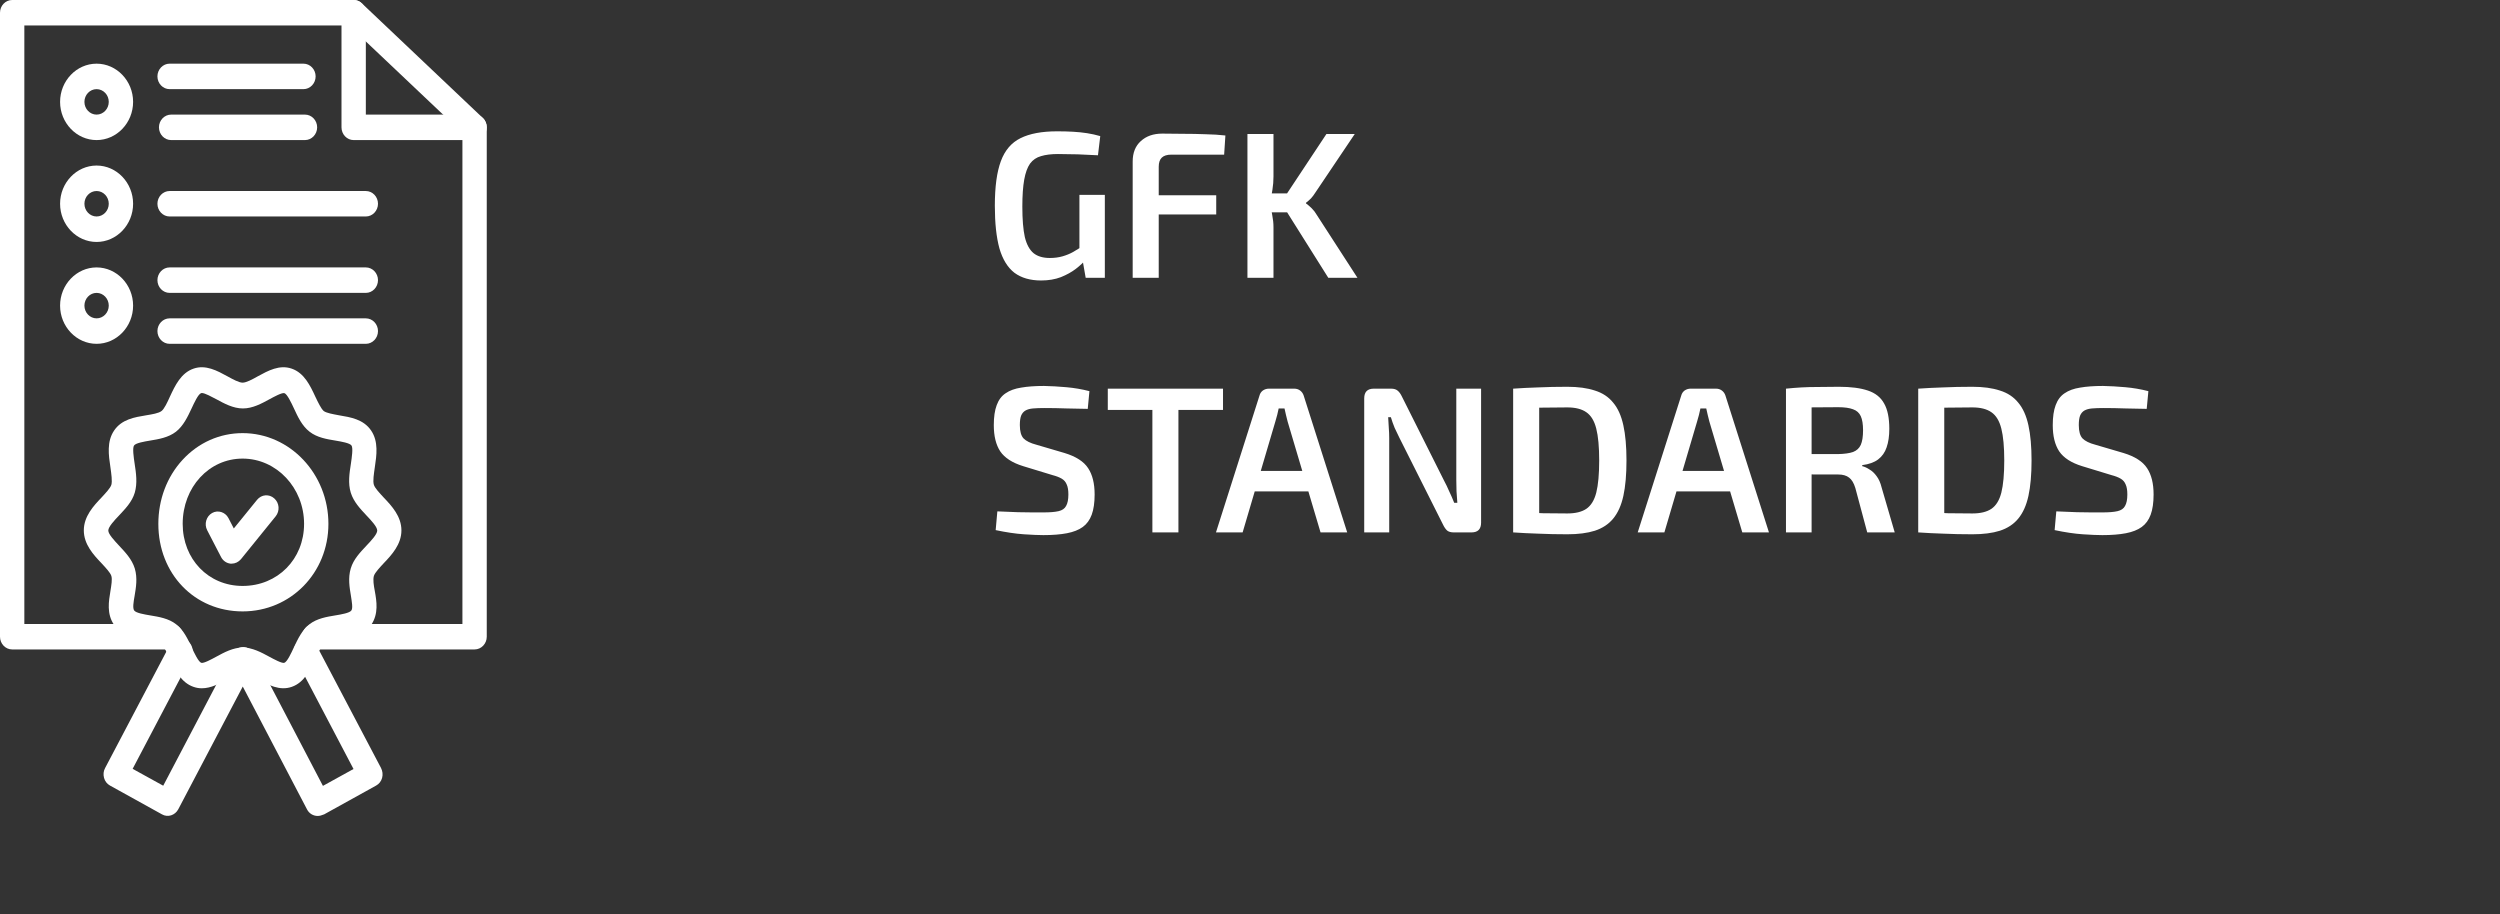 <svg width="216" height="79" viewBox="0 0 216 79" fill="none" xmlns="http://www.w3.org/2000/svg">
<rect x="0" y="0" width="216" height="79" fill="#333333" stroke="none"/>
<path d="M91.336 11.346C91.828 11.346 92.284 11.358 92.704 11.382C93.136 11.406 93.544 11.448 93.928 11.508C94.312 11.568 94.69 11.652 95.062 11.76L94.864 13.416C94.468 13.392 94.078 13.374 93.694 13.362C93.31 13.338 92.926 13.326 92.542 13.326C92.17 13.314 91.792 13.308 91.408 13.308C90.832 13.308 90.346 13.368 89.95 13.488C89.554 13.596 89.236 13.812 88.996 14.136C88.768 14.46 88.6 14.922 88.492 15.522C88.384 16.122 88.33 16.896 88.33 17.844C88.33 18.96 88.402 19.842 88.546 20.49C88.702 21.126 88.954 21.588 89.302 21.876C89.65 22.152 90.118 22.29 90.706 22.29C91.102 22.29 91.468 22.242 91.804 22.146C92.14 22.05 92.446 21.924 92.722 21.768C93.01 21.6 93.28 21.432 93.532 21.264L93.802 22.434C93.61 22.674 93.328 22.938 92.956 23.226C92.596 23.502 92.164 23.742 91.66 23.946C91.156 24.138 90.586 24.234 89.95 24.234C89.014 24.234 88.246 24.012 87.646 23.568C87.058 23.112 86.626 22.41 86.35 21.462C86.086 20.502 85.954 19.272 85.954 17.772C85.954 16.14 86.128 14.856 86.476 13.92C86.824 12.984 87.388 12.324 88.168 11.94C88.96 11.544 90.016 11.346 91.336 11.346ZM95.458 16.836V24H93.802L93.478 22.146L93.262 21.696V16.836H95.458ZM100.42 11.544C101.032 11.544 101.65 11.55 102.274 11.562C102.91 11.562 103.534 11.574 104.146 11.598C104.77 11.61 105.346 11.646 105.874 11.706L105.766 13.362H101.194C100.834 13.362 100.564 13.446 100.384 13.614C100.204 13.782 100.114 14.046 100.114 14.406V24H97.864V13.956C97.864 13.2 98.098 12.612 98.566 12.192C99.034 11.76 99.652 11.544 100.42 11.544ZM98.17 16.872H105.082V18.528H98.17V16.872ZM117.049 11.58L113.647 16.638C113.527 16.83 113.401 16.998 113.269 17.142C113.137 17.274 112.993 17.4 112.837 17.52V17.574C113.005 17.694 113.173 17.838 113.341 18.006C113.509 18.174 113.647 18.354 113.755 18.546L117.283 24H114.763L110.677 17.502L114.601 11.58H117.049ZM110.029 11.58V15.252C110.029 15.636 109.999 16.014 109.939 16.386C109.891 16.758 109.813 17.13 109.705 17.502C109.789 17.85 109.861 18.21 109.921 18.582C109.993 18.942 110.029 19.29 110.029 19.626V24H107.779V11.58H110.029ZM111.613 16.71V18.348H109.309V16.71H111.613ZM90.202 33.346C90.814 33.358 91.456 33.394 92.128 33.454C92.812 33.514 93.478 33.628 94.126 33.796L93.982 35.326C93.466 35.314 92.866 35.302 92.182 35.29C91.51 35.266 90.862 35.254 90.238 35.254C89.854 35.254 89.524 35.266 89.248 35.29C88.984 35.314 88.768 35.374 88.6 35.47C88.432 35.566 88.306 35.716 88.222 35.92C88.15 36.112 88.114 36.382 88.114 36.73C88.114 37.27 88.222 37.654 88.438 37.882C88.666 38.11 89.032 38.29 89.536 38.422L91.984 39.142C92.968 39.442 93.646 39.88 94.018 40.456C94.39 41.02 94.576 41.776 94.576 42.724C94.576 43.432 94.492 44.014 94.324 44.47C94.156 44.926 93.898 45.28 93.55 45.532C93.202 45.784 92.746 45.964 92.182 46.072C91.618 46.18 90.94 46.234 90.148 46.234C89.74 46.234 89.176 46.21 88.456 46.162C87.748 46.114 86.938 45.994 86.026 45.802L86.17 44.182C86.878 44.206 87.472 44.23 87.952 44.254C88.432 44.266 88.846 44.272 89.194 44.272C89.542 44.272 89.866 44.272 90.166 44.272C90.718 44.272 91.15 44.236 91.462 44.164C91.774 44.092 91.99 43.942 92.11 43.714C92.242 43.486 92.308 43.156 92.308 42.724C92.308 42.352 92.26 42.064 92.164 41.86C92.08 41.644 91.936 41.476 91.732 41.356C91.528 41.236 91.264 41.134 90.94 41.05L88.402 40.276C87.466 39.988 86.806 39.562 86.422 38.998C86.05 38.434 85.864 37.678 85.864 36.73C85.864 36.022 85.948 35.446 86.116 35.002C86.284 34.546 86.542 34.204 86.89 33.976C87.238 33.736 87.682 33.574 88.222 33.49C88.774 33.394 89.434 33.346 90.202 33.346ZM101.816 33.58V46H99.566V33.58H101.816ZM105.668 33.58V35.416H95.713V33.58H105.668ZM111.827 33.58C112.019 33.58 112.187 33.634 112.331 33.742C112.475 33.85 112.577 33.994 112.637 34.174L116.399 46H114.095L111.251 36.424C111.203 36.232 111.155 36.04 111.107 35.848C111.059 35.656 111.017 35.47 110.981 35.29H110.477C110.441 35.47 110.399 35.656 110.351 35.848C110.303 36.04 110.249 36.232 110.189 36.424L107.363 46H105.059L108.821 34.174C108.869 33.994 108.965 33.85 109.109 33.742C109.265 33.634 109.439 33.58 109.631 33.58H111.827ZM113.915 40.69V42.454H107.525V40.69H113.915ZM127.966 33.58V45.154C127.966 45.718 127.69 46 127.138 46H125.608C125.356 46 125.164 45.946 125.032 45.838C124.9 45.718 124.78 45.544 124.672 45.316L120.91 37.828C120.778 37.564 120.64 37.276 120.496 36.964C120.364 36.64 120.256 36.334 120.172 36.046H119.938C119.962 36.346 119.98 36.652 119.992 36.964C120.016 37.264 120.028 37.564 120.028 37.864V46H117.868V34.426C117.868 33.862 118.144 33.58 118.696 33.58H120.19C120.442 33.58 120.634 33.64 120.766 33.76C120.898 33.868 121.018 34.036 121.126 34.264L124.78 41.554C124.924 41.818 125.068 42.118 125.212 42.454C125.368 42.778 125.512 43.108 125.644 43.444H125.914C125.89 43.096 125.866 42.76 125.842 42.436C125.83 42.1 125.824 41.77 125.824 41.446V33.58H127.966ZM135.416 33.418C136.352 33.418 137.144 33.526 137.792 33.742C138.452 33.946 138.98 34.294 139.376 34.786C139.784 35.266 140.078 35.92 140.258 36.748C140.438 37.564 140.528 38.578 140.528 39.79C140.528 41.002 140.438 42.022 140.258 42.85C140.078 43.666 139.784 44.32 139.376 44.812C138.98 45.292 138.452 45.64 137.792 45.856C137.144 46.06 136.352 46.162 135.416 46.162C134.516 46.162 133.682 46.144 132.914 46.108C132.146 46.084 131.42 46.048 130.736 46L131.672 44.272C132.152 44.296 132.704 44.32 133.328 44.344C133.952 44.356 134.648 44.362 135.416 44.362C136.112 44.362 136.658 44.23 137.054 43.966C137.462 43.69 137.75 43.222 137.918 42.562C138.086 41.89 138.17 40.966 138.17 39.79C138.17 38.614 138.086 37.696 137.918 37.036C137.75 36.364 137.462 35.89 137.054 35.614C136.658 35.338 136.112 35.2 135.416 35.2C134.672 35.2 134.006 35.206 133.418 35.218C132.842 35.23 132.278 35.236 131.726 35.236L130.736 33.58C131.42 33.532 132.14 33.496 132.896 33.472C133.664 33.436 134.504 33.418 135.416 33.418ZM132.986 33.58V46H130.736V33.58H132.986ZM148.266 33.58C148.458 33.58 148.626 33.634 148.77 33.742C148.914 33.85 149.016 33.994 149.076 34.174L152.838 46H150.534L147.69 36.424C147.642 36.232 147.594 36.04 147.546 35.848C147.498 35.656 147.456 35.47 147.42 35.29H146.916C146.88 35.47 146.838 35.656 146.79 35.848C146.742 36.04 146.688 36.232 146.628 36.424L143.802 46H141.498L145.26 34.174C145.308 33.994 145.404 33.85 145.548 33.742C145.704 33.634 145.878 33.58 146.07 33.58H148.266ZM150.354 40.69V42.454H143.964V40.69H150.354ZM158.88 33.418C159.912 33.418 160.746 33.526 161.382 33.742C162.03 33.958 162.498 34.33 162.786 34.858C163.086 35.374 163.236 36.106 163.236 37.054C163.236 37.678 163.158 38.212 163.002 38.656C162.858 39.088 162.612 39.436 162.264 39.7C161.928 39.952 161.472 40.114 160.896 40.186V40.276C161.1 40.324 161.31 40.42 161.526 40.564C161.754 40.696 161.958 40.888 162.138 41.14C162.33 41.392 162.474 41.716 162.57 42.112L163.704 46H161.328L160.302 42.166C160.17 41.734 159.99 41.434 159.762 41.266C159.534 41.086 159.222 40.996 158.826 40.996C158.046 40.996 157.38 40.996 156.828 40.996C156.276 40.984 155.814 40.972 155.442 40.96C155.082 40.948 154.764 40.942 154.488 40.942L154.542 39.232H158.826C159.366 39.22 159.792 39.16 160.104 39.052C160.416 38.932 160.638 38.728 160.77 38.44C160.902 38.14 160.968 37.72 160.968 37.18C160.968 36.652 160.902 36.244 160.77 35.956C160.638 35.668 160.416 35.47 160.104 35.362C159.792 35.242 159.366 35.182 158.826 35.182C157.77 35.182 156.864 35.188 156.108 35.2C155.352 35.212 154.836 35.224 154.56 35.236L154.308 33.58C154.788 33.532 155.238 33.496 155.658 33.472C156.09 33.448 156.558 33.436 157.062 33.436C157.566 33.424 158.172 33.418 158.88 33.418ZM156.522 33.58V46H154.308V33.58H156.522ZM170.414 33.418C171.35 33.418 172.142 33.526 172.79 33.742C173.45 33.946 173.978 34.294 174.374 34.786C174.782 35.266 175.076 35.92 175.256 36.748C175.436 37.564 175.526 38.578 175.526 39.79C175.526 41.002 175.436 42.022 175.256 42.85C175.076 43.666 174.782 44.32 174.374 44.812C173.978 45.292 173.45 45.64 172.79 45.856C172.142 46.06 171.35 46.162 170.414 46.162C169.514 46.162 168.68 46.144 167.912 46.108C167.144 46.084 166.418 46.048 165.734 46L166.67 44.272C167.15 44.296 167.702 44.32 168.326 44.344C168.95 44.356 169.646 44.362 170.414 44.362C171.11 44.362 171.656 44.23 172.052 43.966C172.46 43.69 172.748 43.222 172.916 42.562C173.084 41.89 173.168 40.966 173.168 39.79C173.168 38.614 173.084 37.696 172.916 37.036C172.748 36.364 172.46 35.89 172.052 35.614C171.656 35.338 171.11 35.2 170.414 35.2C169.67 35.2 169.004 35.206 168.416 35.218C167.84 35.23 167.276 35.236 166.724 35.236L165.734 33.58C166.418 33.532 167.138 33.496 167.894 33.472C168.662 33.436 169.502 33.418 170.414 33.418ZM167.984 33.58V46H165.734V33.58H167.984ZM181.696 33.346C182.308 33.358 182.95 33.394 183.622 33.454C184.306 33.514 184.972 33.628 185.62 33.796L185.476 35.326C184.96 35.314 184.36 35.302 183.676 35.29C183.004 35.266 182.356 35.254 181.732 35.254C181.348 35.254 181.018 35.266 180.742 35.29C180.478 35.314 180.262 35.374 180.094 35.47C179.926 35.566 179.8 35.716 179.716 35.92C179.644 36.112 179.608 36.382 179.608 36.73C179.608 37.27 179.716 37.654 179.932 37.882C180.16 38.11 180.526 38.29 181.03 38.422L183.478 39.142C184.462 39.442 185.14 39.88 185.512 40.456C185.884 41.02 186.07 41.776 186.07 42.724C186.07 43.432 185.986 44.014 185.818 44.47C185.65 44.926 185.392 45.28 185.044 45.532C184.696 45.784 184.24 45.964 183.676 46.072C183.112 46.18 182.434 46.234 181.642 46.234C181.234 46.234 180.67 46.21 179.95 46.162C179.242 46.114 178.432 45.994 177.52 45.802L177.664 44.182C178.372 44.206 178.966 44.23 179.446 44.254C179.926 44.266 180.34 44.272 180.688 44.272C181.036 44.272 181.36 44.272 181.66 44.272C182.212 44.272 182.644 44.236 182.956 44.164C183.268 44.092 183.484 43.942 183.604 43.714C183.736 43.486 183.802 43.156 183.802 42.724C183.802 42.352 183.754 42.064 183.658 41.86C183.574 41.644 183.43 41.476 183.226 41.356C183.022 41.236 182.758 41.134 182.434 41.05L179.896 40.276C178.96 39.988 178.3 39.562 177.916 38.998C177.544 38.434 177.358 37.678 177.358 36.73C177.358 36.022 177.442 35.446 177.61 35.002C177.778 34.546 178.036 34.204 178.384 33.976C178.732 33.736 179.176 33.574 179.716 33.49C180.268 33.394 180.928 33.346 181.696 33.346Z" fill="white"/>
<path d="M41.004 56.112H27.152C26.574 56.112 26.101 55.617 26.101 55.012C26.101 54.407 26.574 53.912 27.152 53.912H39.953V11.484L30.149 2.2H2.103V53.912H14.785C15.364 53.912 15.837 54.407 15.837 55.012C15.837 55.617 15.364 56.112 14.785 56.112H1.051C0.473 56.112 6.10352e-05 55.617 6.10352e-05 55.012V1.1C6.10352e-05 0.495 0.473 0 1.051 0H30.556C30.819 0 31.069 0.096 31.266 0.289L41.714 10.191C41.937 10.397 42.056 10.7 42.056 11.002V55.012C42.056 55.617 41.583 56.112 41.004 56.112Z" fill="white"/>
<path d="M17.427 59.468C17.19 59.468 16.954 59.427 16.717 59.344C15.639 58.973 15.127 57.886 14.68 56.924C14.444 56.429 14.181 55.878 13.957 55.686C13.721 55.507 13.142 55.411 12.63 55.315C11.644 55.15 10.514 54.971 9.857 53.994C9.2 53.032 9.397 51.945 9.541 51.065C9.62 50.57 9.712 50.061 9.62 49.758C9.528 49.469 9.121 49.043 8.766 48.658C8.083 47.943 7.242 47.035 7.242 45.825C7.242 44.615 8.083 43.707 8.766 42.992C9.121 42.607 9.528 42.18 9.62 41.892C9.712 41.575 9.62 40.943 9.541 40.379C9.384 39.334 9.213 38.151 9.857 37.202C10.514 36.225 11.631 36.047 12.63 35.882C13.142 35.799 13.721 35.703 13.957 35.51C14.194 35.331 14.457 34.767 14.68 34.272C15.127 33.31 15.639 32.223 16.717 31.852C17.769 31.481 18.767 32.031 19.648 32.512C20.121 32.773 20.647 33.062 20.962 33.062C21.278 33.062 21.816 32.773 22.276 32.512C23.157 32.031 24.156 31.481 25.207 31.852C26.285 32.223 26.797 33.31 27.244 34.272C27.481 34.767 27.744 35.318 27.967 35.51C28.204 35.689 28.782 35.785 29.294 35.882C30.28 36.047 31.41 36.225 32.068 37.202C32.712 38.151 32.541 39.334 32.383 40.379C32.304 40.943 32.199 41.575 32.304 41.892C32.396 42.18 32.803 42.607 33.158 42.992C33.842 43.707 34.683 44.615 34.683 45.825C34.683 47.035 33.842 47.943 33.158 48.658C32.803 49.043 32.396 49.469 32.304 49.758C32.212 50.075 32.291 50.584 32.383 51.065C32.541 51.945 32.725 53.032 32.068 53.994C31.41 54.971 30.293 55.15 29.294 55.315C28.782 55.397 28.204 55.493 27.967 55.686C27.73 55.865 27.468 56.429 27.244 56.924C26.797 57.886 26.285 58.973 25.207 59.344C24.156 59.715 23.157 59.165 22.276 58.684C21.803 58.423 21.264 58.134 20.962 58.134C20.66 58.134 20.108 58.423 19.648 58.684C18.965 59.069 18.229 59.468 17.427 59.468ZM17.44 33.956C17.414 33.956 17.401 33.956 17.374 33.97C17.125 34.052 16.783 34.795 16.559 35.276C16.205 36.033 15.837 36.803 15.206 37.298C14.549 37.807 13.708 37.944 12.959 38.068C12.459 38.151 11.723 38.275 11.579 38.495C11.434 38.715 11.552 39.526 11.631 40.049C11.762 40.888 11.881 41.754 11.644 42.566C11.408 43.363 10.829 43.955 10.277 44.546C9.883 44.959 9.357 45.522 9.357 45.839C9.357 46.155 9.896 46.719 10.277 47.132C10.829 47.723 11.395 48.314 11.644 49.112C11.894 49.951 11.749 50.762 11.631 51.477C11.539 52 11.447 52.536 11.592 52.743C11.736 52.963 12.485 53.087 12.972 53.169C13.721 53.293 14.575 53.43 15.219 53.939C15.863 54.434 16.231 55.218 16.573 55.961C16.796 56.442 17.151 57.185 17.387 57.267C17.598 57.336 18.294 56.951 18.675 56.745C19.359 56.373 20.134 55.947 20.975 55.947C21.803 55.947 22.592 56.373 23.275 56.745C23.656 56.951 24.366 57.336 24.563 57.267C24.813 57.185 25.155 56.442 25.378 55.961C25.733 55.205 26.101 54.434 26.732 53.939C27.389 53.43 28.23 53.293 28.979 53.169C29.478 53.087 30.214 52.963 30.359 52.743C30.503 52.536 30.398 52 30.32 51.477C30.201 50.762 30.057 49.937 30.306 49.112C30.543 48.314 31.121 47.723 31.673 47.132C32.068 46.719 32.593 46.155 32.593 45.839C32.593 45.522 32.068 44.959 31.673 44.546C31.121 43.955 30.556 43.363 30.306 42.566C30.057 41.754 30.188 40.888 30.32 40.049C30.398 39.512 30.517 38.715 30.372 38.495C30.227 38.275 29.478 38.151 28.992 38.068C28.243 37.944 27.389 37.807 26.745 37.298C26.101 36.803 25.733 36.019 25.391 35.276C25.168 34.795 24.813 34.052 24.576 33.97C24.366 33.901 23.669 34.286 23.288 34.492C22.605 34.864 21.83 35.29 20.988 35.29C20.147 35.29 19.372 34.864 18.689 34.492C18.32 34.3 17.703 33.956 17.44 33.956Z" fill="white"/>
<path d="M20.962 52.825C16.809 52.825 13.681 49.58 13.681 45.261C13.681 43.171 14.417 41.204 15.771 39.733C17.138 38.247 18.978 37.422 20.962 37.422C25.049 37.422 28.375 40.943 28.375 45.261C28.375 49.497 25.115 52.825 20.962 52.825ZM20.962 39.623C18.058 39.623 15.784 42.098 15.784 45.261C15.784 48.314 18.005 50.625 20.962 50.625C23.985 50.625 26.272 48.314 26.272 45.261C26.272 42.153 23.893 39.623 20.962 39.623Z" fill="white"/>
<path d="M27.441 70.498C27.073 70.498 26.705 70.292 26.521 69.92L20.975 59.317L15.403 69.92C15.127 70.443 14.496 70.649 13.997 70.361L9.502 67.871C9.252 67.734 9.068 67.5 8.989 67.211C8.911 66.922 8.937 66.62 9.081 66.358L14.667 55.741C14.943 55.205 15.587 55.012 16.099 55.301C16.612 55.59 16.796 56.264 16.52 56.8L11.46 66.427L14.102 67.885L20.095 56.47C20.279 56.112 20.634 55.906 21.015 55.906C21.396 55.906 21.751 56.126 21.935 56.484L27.901 67.899L30.543 66.441L25.496 56.828C25.22 56.291 25.404 55.631 25.917 55.328C26.429 55.04 27.06 55.232 27.349 55.769L32.922 66.358C33.053 66.62 33.093 66.922 33.014 67.211C32.935 67.5 32.751 67.734 32.501 67.871L28.006 70.361C27.77 70.457 27.612 70.498 27.441 70.498Z" fill="white"/>
<path d="M20.016 48.699C19.977 48.699 19.937 48.699 19.911 48.699C19.569 48.658 19.267 48.452 19.096 48.122L17.9 45.811C17.624 45.275 17.821 44.615 18.32 44.326C18.833 44.037 19.464 44.243 19.74 44.766L20.2 45.66L22.211 43.184C22.592 42.717 23.249 42.662 23.696 43.061C24.143 43.459 24.195 44.147 23.814 44.615L20.818 48.314C20.607 48.562 20.318 48.699 20.016 48.699Z" fill="white"/>
<path d="M8.345 12.103C6.611 12.103 5.191 10.617 5.191 8.802C5.191 6.987 6.611 5.501 8.345 5.501C10.08 5.501 11.5 6.987 11.5 8.802C11.5 10.617 10.08 12.103 8.345 12.103ZM8.345 7.702C7.767 7.702 7.294 8.197 7.294 8.802C7.294 9.407 7.767 9.902 8.345 9.902C8.924 9.902 9.397 9.407 9.397 8.802C9.397 8.197 8.924 7.702 8.345 7.702Z" fill="white"/>
<path d="M26.219 7.702H14.654C14.076 7.702 13.602 7.207 13.602 6.601C13.602 5.996 14.076 5.501 14.654 5.501H26.219C26.797 5.501 27.27 5.996 27.27 6.601C27.27 7.207 26.797 7.702 26.219 7.702Z" fill="white"/>
<path d="M26.351 12.102H14.785C14.207 12.102 13.734 11.607 13.734 11.002C13.734 10.397 14.207 9.902 14.785 9.902H26.351C26.929 9.902 27.402 10.397 27.402 11.002C27.402 11.607 26.929 12.102 26.351 12.102Z" fill="white"/>
<path d="M8.345 20.905C6.611 20.905 5.191 19.419 5.191 17.604C5.191 15.789 6.611 14.303 8.345 14.303C10.08 14.303 11.5 15.789 11.5 17.604C11.5 19.419 10.08 20.905 8.345 20.905ZM8.345 16.504C7.767 16.504 7.294 16.999 7.294 17.604C7.294 18.209 7.767 18.704 8.345 18.704C8.924 18.704 9.397 18.209 9.397 17.604C9.397 16.999 8.924 16.504 8.345 16.504Z" fill="white"/>
<path d="M31.608 18.704H14.654C14.076 18.704 13.602 18.209 13.602 17.604C13.602 16.999 14.076 16.504 14.654 16.504H31.608C32.186 16.504 32.659 16.999 32.659 17.604C32.659 18.209 32.186 18.704 31.608 18.704Z" fill="white"/>
<path d="M8.345 29.706C6.611 29.706 5.191 28.221 5.191 26.406C5.191 24.59 6.611 23.105 8.345 23.105C10.08 23.105 11.5 24.59 11.5 26.406C11.5 28.221 10.08 29.706 8.345 29.706ZM8.345 25.305C7.767 25.305 7.294 25.801 7.294 26.406C7.294 27.011 7.767 27.506 8.345 27.506C8.924 27.506 9.397 27.011 9.397 26.406C9.397 25.801 8.924 25.305 8.345 25.305Z" fill="white"/>
<path d="M31.608 29.706H14.654C14.076 29.706 13.602 29.211 13.602 28.606C13.602 28.001 14.076 27.506 14.654 27.506H31.608C32.186 27.506 32.659 28.001 32.659 28.606C32.659 29.211 32.186 29.706 31.608 29.706Z" fill="white"/>
<path d="M31.608 25.305H14.654C14.076 25.305 13.602 24.81 13.602 24.205C13.602 23.6 14.076 23.105 14.654 23.105H31.608C32.186 23.105 32.659 23.6 32.659 24.205C32.659 24.81 32.186 25.305 31.608 25.305Z" fill="white"/>
<path d="M41.004 12.103H30.556C29.978 12.103 29.505 11.608 29.505 11.002V1.1C29.505 0.495 29.978 0 30.556 0C31.134 0 31.608 0.495 31.608 1.1V9.902H41.004C41.583 9.902 42.056 10.397 42.056 11.002C42.056 11.608 41.583 12.103 41.004 12.103Z" fill="white"/>
</svg>
